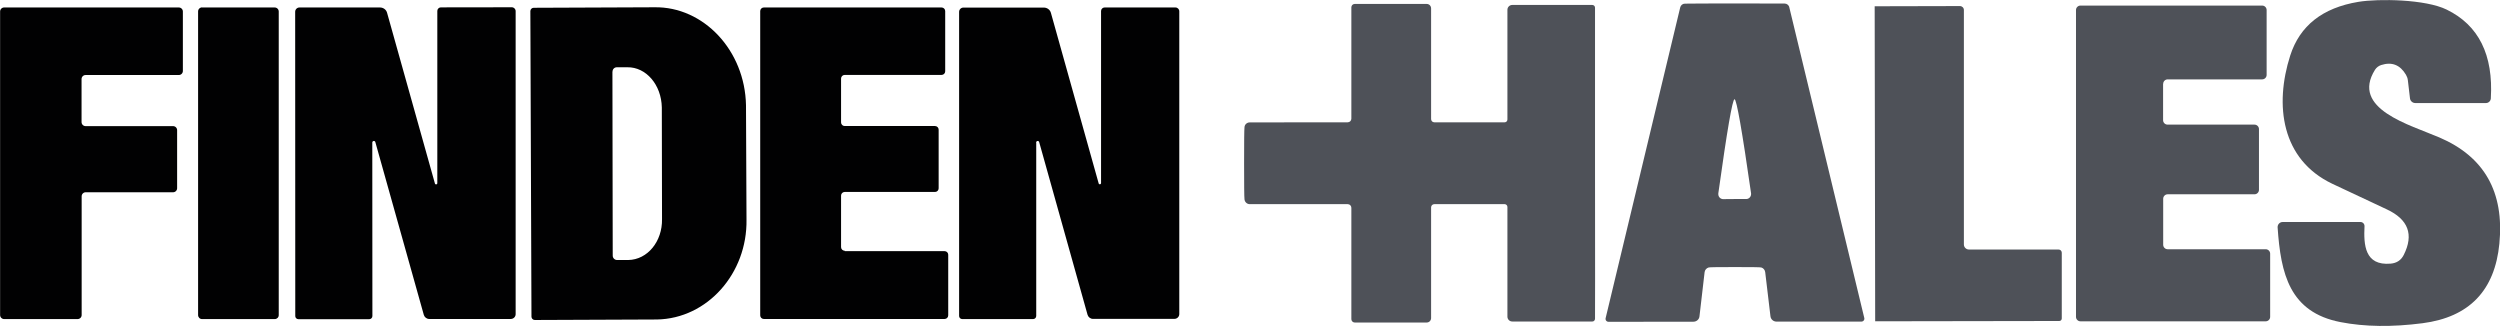 <?xml version="1.0" encoding="UTF-8"?>
<!DOCTYPE svg PUBLIC "-//W3C//DTD SVG 1.1//EN" "http://www.w3.org/Graphics/SVG/1.1/DTD/svg11.dtd">
<!-- Creator: CorelDRAW X6 -->
<svg xmlns="http://www.w3.org/2000/svg" xml:space="preserve" width="139.219mm" height="18.152mm" version="1.1" style="shape-rendering:geometricPrecision; text-rendering:geometricPrecision; image-rendering:optimizeQuality; fill-rule:evenodd; clip-rule:evenodd"
viewBox="0 0 24799 3233"
 xmlns:xlink="http://www.w3.org/1999/xlink">
 <defs>
  <style type="text/css">
   <![CDATA[
    .fil1 {fill:#010102}
    .fil0 {fill:#4E5158}
   ]]>
  </style>
 </defs>
 <g id="Layer_x0020_1">
  <path class="fil0" d="M22642 2202l773 0c0,0 0,0 0,0 22,0 40,18 40,40 0,1 0,1 0,2 -9,185 2,393 259,371 60,-5 104,-34 130,-86 102,-202 46,-353 -169,-453 -346,-163 -526,-247 -539,-253 -507,-241 -575,-781 -418,-1272 95,-296 320,-474 677,-533 201,-33 665,-26 875,77 318,155 464,449 438,882 -2,25 -23,45 -48,45 0,0 0,0 0,0l-701 0c-27,0 -50,-20 -53,-47l-21 -179c-2,-19 -9,-38 -19,-55 -58,-98 -140,-130 -246,-96 -25,8 -47,25 -61,47 -243,388 345,545 638,671 447,191 645,542 596,1052 -45,467 -299,731 -762,791 -302,39 -573,36 -814,-11 -506,-98 -593,-480 -624,-940 0,-1 0,-2 0,-3 0,-27 22,-50 50,-50 0,0 0,0 0,0l0 0z"/>
  <path class="fil0" d="M15822 1620c1,1006 1,1519 0,1542 0,0 0,0 0,0 0,15 -13,28 -27,27l-794 0c-27,0 -48,-22 -48,-48l0 -1088c0,-15 -12,-28 -27,-28l-698 0c-18,0 -32,14 -32,32l0 1098c0,24 -19,44 -43,44l-715 0c-18,0 -33,-15 -33,-33l0 -1105c0,-20 -16,-36 -36,-36l-972 0c0,0 0,0 0,0 -27,0 -49,-21 -52,-47 -3,-26 -4,-146 -4,-359 0,-212 1,-332 4,-358 2,-27 25,-47 52,-47 0,0 0,0 0,0l972 -1c20,0 36,-16 36,-36l0 -1105c0,-18 15,-33 33,-33l715 0c24,0 43,20 43,44l0 1098c0,18 14,32 32,32l698 0c15,0 27,-12 27,-28l0 -1088c0,-27 22,-48 48,-48l794 0c15,0 27,12 27,27 0,0 0,0 0,0 0,22 0,536 0,1542z"/>
  <path class="fil0" d="M17207 34c264,0 430,0 496,1 22,0 42,16 46,37l744 3082c1,2 1,5 1,7 0,16 -13,29 -29,29 0,0 0,0 0,0l-843 0c-31,0 -57,-23 -60,-54l-52 -437c-3,-22 -18,-40 -39,-46 -10,-3 -97,-4 -261,-4 -165,0 -252,1 -261,4 -21,6 -37,24 -40,46l-51 439c-3,30 -29,53 -60,53l-843 1c0,0 0,0 0,0 -16,0 -29,-13 -29,-29 0,-2 0,-5 1,-7l740 -3083c5,-21 24,-37 46,-37 66,-1 231,-2 496,-2zm0 1940c2,0 40,0 114,0 1,0 3,0 4,0 27,-2 47,-26 45,-53 0,-1 0,-2 0,-3 -89,-623 -144,-934 -164,-934 -21,0 -74,311 -161,934 0,1 0,2 0,4 -2,27 18,51 45,53 1,0 2,0 4,0 75,0 113,-1 114,-1z"/>
  <path class="fil0" d="M18601 3186l-5 -3124 846 -2c21,0 39,17 39,39l0 2326c0,28 23,50 50,50l889 0c18,0 32,14 32,32l0 652c0,14 -11,25 -24,25l-1827 3z"/>
  <path class="fil0" d="M21457 832l0 360c0,24 20,44 44,44l863 0c24,0 44,20 44,44l0 603c0,24 -20,44 -44,44l-862 0c-24,0 -44,20 -44,44l0 457c0,24 20,44 44,44l973 0c24,0 44,20 44,44l0 627c0,24 -20,44 -44,44l-1838 0c-24,0 -44,-20 -44,-44l0 -3044c0,-24 20,-44 44,-44l1803 0c24,0 44,20 44,44l0 644c0,24 -20,44 -44,44l-938 0c-24,0 -44,20 -44,44z"/>
  <path class="fil1" d="M40 74l1734 0c22,0 40,18 40,40l0 590c0,22 -18,40 -40,40l-925 0c-22,0 -40,18 -40,40l0 427c0,22 18,40 40,40l868 0c22,0 40,18 40,40l0 576c0,22 -18,40 -40,40l-867 0c-22,0 -40,18 -40,40l0 1178c0,22 -18,40 -40,40l-729 0c-22,0 -40,-18 -40,-40l0 -3011c0,-22 18,-40 40,-40l0 0z"/>
  <path class="fil1" d="M2003 74l722 0c22,0 40,18 40,40l0 3012c0,22 -18,39 -39,39l-722 0c-22,0 -39,-18 -39,-40l0 -3012c0,-22 18,-40 40,-40z"/>
  <path class="fil1" d="M3693 1417l1 1718c0,17 -14,31 -31,31l-703 0c-17,0 -31,-14 -31,-30l-1 -3019c0,-24 19,-43 43,-43l798 0c34,0 63,22 71,54l474 1691c1,6 6,10 12,10 6,0 12,-5 12,-12 0,-1 0,-1 0,-2l0 -1707c0,-19 16,-35 35,-35l704 -1c21,0 38,17 38,38l0 3006c0,27 -22,48 -49,48l-808 0c-25,0 -47,-17 -54,-41l-480 -1711c-1,-8 -8,-14 -15,-14 -9,0 -16,7 -16,16 0,1 0,1 0,2l0 0z"/>
  <path class="fil1" d="M5261 110c0,-18 15,-33 33,-33l1198 -5c486,-8 898,427 908,972 0,0 0,0 0,0l5 1134c9,533 -388,982 -888,991 0,0 0,0 0,0l-1212 5c-18,0 -33,-15 -33,-33l-11 -3031zm814 601l3 1825c0,24 20,43 43,43 0,0 0,0 0,0l111 0c192,-3 339,-185 335,-406 0,0 0,0 0,0l-2 -1107c-4,-226 -157,-402 -342,-399 0,0 0,0 0,0l-104 0c0,0 0,0 0,0 -24,0 -43,19 -43,43 0,0 0,1 0,1l0 0z"/>
  <path class="fil1" d="M8379 2491l991 0c20,0 36,16 36,36l0 601c0,20 -16,36 -36,36l-1793 0c-20,0 -36,-16 -36,-36l0 -3018c0,-20 16,-36 36,-36l1763 0c20,0 36,16 36,36l0 597c0,20 -16,36 -36,36l-961 0c-20,0 -36,16 -36,36l0 435c0,20 16,36 36,36l896 0c20,0 36,16 36,36l0 582c0,20 -16,36 -36,36l-896 0c-20,0 -36,16 -36,36l0 511c0,20 16,36 36,36l0 0z"/>
  <path class="fil1" d="M10279 1417l0 1717c0,17 -14,31 -31,31l-703 0c-17,0 -31,-14 -31,-30l0 -3017c0,-24 19,-43 43,-43l797 0c34,0 63,22 71,54l473 1689c1,6 6,10 12,10 6,0 12,-5 12,-12 0,-1 0,-1 0,-2l0 -1705c0,-19 16,-35 35,-35l703 0c21,0 38,17 38,38l0 3003c0,27 -22,48 -49,48l-807 0c-25,0 -47,-17 -54,-41l-479 -1710c-1,-8 -8,-14 -15,-14 -9,0 -16,7 -16,16 0,1 0,1 0,2l0 0z"/>
 </g>
</svg>
